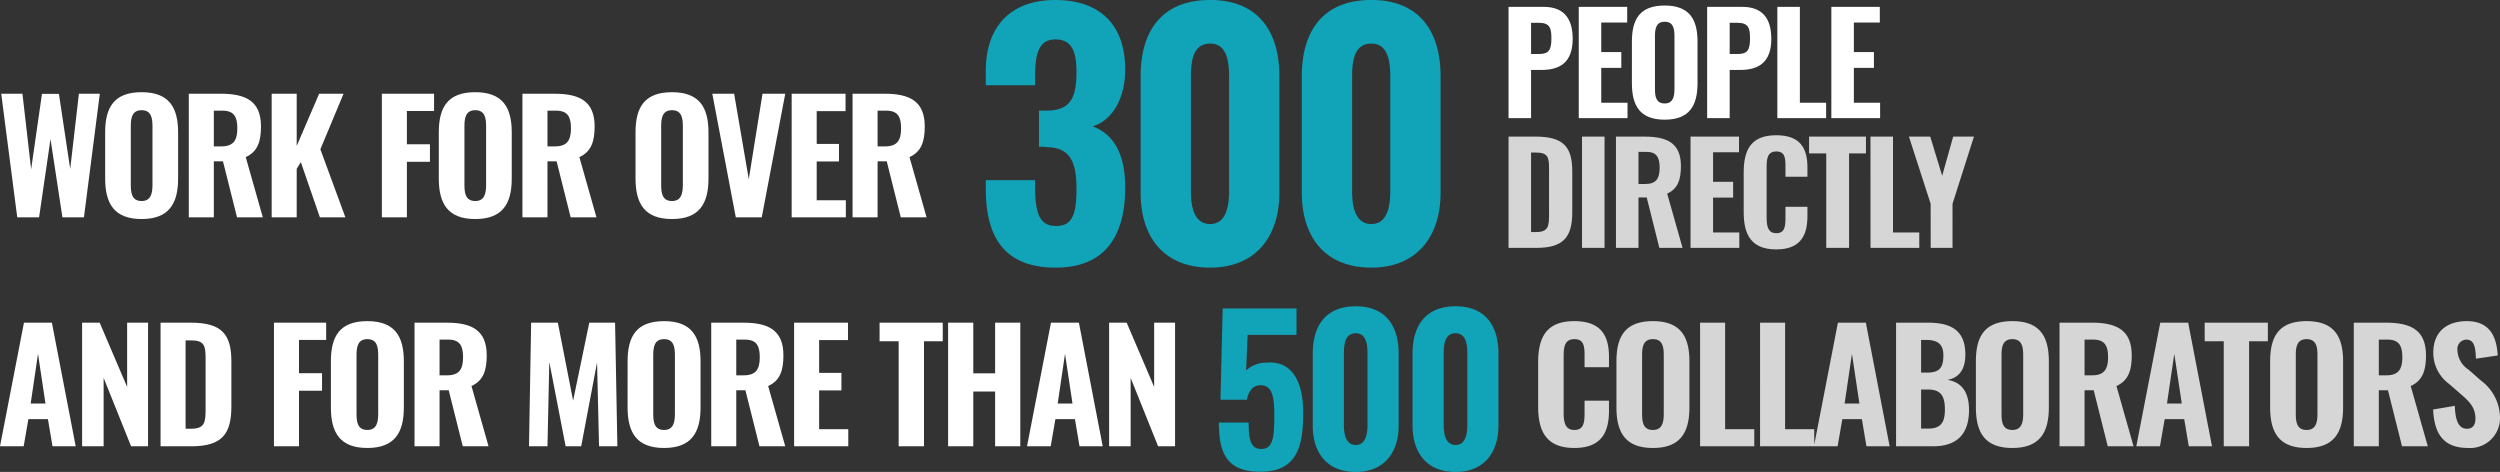 <svg xmlns="http://www.w3.org/2000/svg" width="327.6" height="61.846" viewBox="0 0 327.6 61.846">
  <rect x="0" y="0" width="327.6" height="61.846" fill="#333333" stroke="none"/>
  <g id="mod_quien_tit3" transform="translate(-3626.42 -3853.518)">
    <path id="Trazado_28745" data-name="Trazado 28745" d="M10.752.588c6.636,0,9.114-4.326,9.114-10.5,0-4.83-1.806-7.1-4.284-8.022,2.436-.672,4.284-3.444,4.284-7.434,0-5.922-3.36-9.114-9.156-9.114-5.754,0-9.114,3.36-9.114,9.324v1.848H8.064v-1.512c.042-2.646.5-4.494,2.646-4.494s2.772,1.554,2.772,4.284c0,3.486-.882,5.04-3.906,5.04H8.568v4.746A7.208,7.208,0,0,1,9.7-15.2c2.982.084,3.78,2.016,3.78,5.418,0,3.234-.462,4.914-2.646,4.914-2.142,0-2.73-1.554-2.772-4.872v-1.134H1.6V-9.7C1.6-3.528,3.948.588,10.752.588ZM31,.588c5.964,0,9.072-4.074,9.072-9.828V-24.486c0-5.964-2.856-10-9.072-10-6.3,0-9.114,4.032-9.114,10V-9.24C21.882-3.444,24.906.588,31,.588Zm0-5.712c-2.226,0-2.52-2.562-2.52-4.242V-24.36c0-1.806.126-4.41,2.52-4.41,2.31,0,2.478,2.6,2.478,4.41V-9.366C33.474-7.686,33.18-5.124,31-5.124ZM52.122.588c5.964,0,9.072-4.074,9.072-9.828V-24.486c0-5.964-2.856-10-9.072-10-6.3,0-9.114,4.032-9.114,10V-9.24C43.008-3.444,46.032.588,52.122.588Zm0-5.712c-2.226,0-2.52-2.562-2.52-4.242V-24.36c0-1.806.126-4.41,2.52-4.41,2.31,0,2.478,2.6,2.478,4.41V-9.366C54.6-7.686,54.306-5.124,52.122-5.124Z" transform="translate(3754 3888)" fill="#11a3b7"/>
    <path id="Trazado_28748" data-name="Trazado 28748" d="M6.552.338c4.784,0,5.642-3.224,5.642-7.7,0-4.316-1.586-6.89-4.836-6.6a3.99,3.99,0,0,0-2.652,1.014L4.914-17.6h6.4V-21.06H1.638L1.352-9.1H4.81C5.07-10.348,5.668-11,6.6-11,8.164-11,8.4-9.412,8.4-7.176,8.4-4.42,8.32-2.7,6.786-2.652,5.33-2.6,5.044-3.8,5.044-6.11h-3.9C1.144-2.21,2.106.338,6.552.338ZM19.084.364C22.776.364,24.7-2.158,24.7-5.72v-9.438c0-3.692-1.768-6.188-5.616-6.188-3.9,0-5.642,2.5-5.642,6.188V-5.72C13.442-2.132,15.314.364,19.084.364Zm0-3.536c-1.378,0-1.56-1.586-1.56-2.626V-15.08c0-1.118.078-2.73,1.56-2.73,1.43,0,1.534,1.612,1.534,2.73V-5.8C20.618-4.758,20.436-3.172,19.084-3.172ZM32.162.364c3.692,0,5.616-2.522,5.616-6.084v-9.438c0-3.692-1.768-6.188-5.616-6.188-3.9,0-5.642,2.5-5.642,6.188V-5.72C26.52-2.132,28.392.364,32.162.364Zm0-3.536c-1.378,0-1.56-1.586-1.56-2.626V-15.08c0-1.118.078-2.73,1.56-2.73,1.43,0,1.534,1.612,1.534,2.73V-5.8C33.7-4.758,33.514-3.172,32.162-3.172Z" transform="translate(3785 3915)" fill="#11a3b7"/>
    <path id="Trazado_28750" data-name="Trazado 28750" d="M2.68,0H5.54l1.5-10.26L8.6,0h2.82L13.5-16.2H10.76L9.62-6.34,8.14-16.18H5.92L4.5-6.3,3.36-16.2H.58Zm16.3.22c3.56,0,4.78-2,4.78-5.3v-6.06c0-3.3-1.22-5.26-4.78-5.26-3.58,0-4.78,1.94-4.78,5.26V-5.1C14.2-1.78,15.4.22,18.98.22Zm0-2.36c-1.28,0-1.42-1.04-1.42-2.14v-7.66c0-1.12.18-2.1,1.42-2.1s1.42.98,1.42,2.1v7.66C20.4-3.18,20.22-2.14,18.98-2.14ZM25.16,0h3.28V-7.34h1.2L31.48,0h3.38L32.62-7.9c1.56-.7,2-2.04,2-4.02,0-3.32-2-4.28-5.26-4.28h-4.2Zm3.28-9.3v-4.68h1.14c1.52,0,1.94.82,1.94,2.32,0,1.58-.52,2.36-2.1,2.36ZM36.02,0H39.3V-6.36l.54-.88L42.34,0h3.34L42.4-8.92l3.04-7.28h-3.2L39.3-9.36V-16.2H36.02ZM50.46,0h3.28V-7.28h3.02v-2.3H53.74v-4.36H57.3V-16.2H50.46ZM62.7.22c3.56,0,4.78-2,4.78-5.3v-6.06c0-3.3-1.22-5.26-4.78-5.26-3.58,0-4.78,1.94-4.78,5.26V-5.1C57.92-1.78,59.12.22,62.7.22Zm0-2.36c-1.28,0-1.42-1.04-1.42-2.14v-7.66c0-1.12.18-2.1,1.42-2.1s1.42.98,1.42,2.1v7.66C64.12-3.18,63.94-2.14,62.7-2.14ZM68.88,0h3.28V-7.34h1.2L75.2,0h3.38L76.34-7.9c1.56-.7,2-2.04,2-4.02,0-3.32-2-4.28-5.26-4.28h-4.2Zm3.28-9.3v-4.68H73.3c1.52,0,1.94.82,1.94,2.32,0,1.58-.52,2.36-2.1,2.36ZM88.48.22c3.56,0,4.78-2,4.78-5.3v-6.06c0-3.3-1.22-5.26-4.78-5.26-3.58,0-4.78,1.94-4.78,5.26V-5.1C83.7-1.78,84.9.22,88.48.22Zm0-2.36c-1.28,0-1.42-1.04-1.42-2.14v-7.66c0-1.12.18-2.1,1.42-2.1s1.42.98,1.42,2.1v7.66C89.9-3.18,89.72-2.14,88.48-2.14ZM96.84,0h3.4l3.08-16.2h-2.98L98.54-5,96.62-16.2H93.76Zm7.32,0h7.1V-2.24h-3.82V-7.32h2.92v-2.3h-2.92v-4.3h3.78V-16.2h-7.06Zm7.98,0h3.28V-7.34h1.2L118.46,0h3.38L119.6-7.9c1.56-.7,2-2.04,2-4.02,0-3.32-2-4.28-5.26-4.28h-4.2Zm3.28-9.3v-4.68h1.14c1.52,0,1.94.82,1.94,2.32,0,1.58-.52,2.36-2.1,2.36Z" transform="translate(3626 3882)" fill="#fff"/>
    <path id="Trazado_28751" data-name="Trazado 28751" d="M5.72.22c3.54,0,4.54-2.04,4.54-4.86V-5.98H7.06V-4.4c0,1.18-.06,2.26-1.32,2.26-1.16,0-1.42-.88-1.42-2.26v-7.36c0-1.2.1-2.28,1.42-2.28,1.28,0,1.32,1.04,1.32,2.18v1.5h3.2v-1.36c0-2.8-1.06-4.68-4.54-4.68C2.08-16.4.98-14.32.98-10.98v5.8C.98-1.94,2.08.22,5.72.22Zm10.3,0c3.56,0,4.78-2,4.78-5.3v-6.06c0-3.3-1.22-5.26-4.78-5.26-3.58,0-4.78,1.94-4.78,5.26V-5.1C11.24-1.78,12.44.22,16.02.22Zm0-2.36c-1.28,0-1.42-1.04-1.42-2.14v-7.66c0-1.12.18-2.1,1.42-2.1s1.42.98,1.42,2.1v7.66C17.44-3.18,17.26-2.14,16.02-2.14ZM22.2,0h7.1V-2.24H25.48V-16.2H22.2Zm7.86,0h7.1V-2.24H33.34V-16.2H30.06Zm7.06,0h3.1l.62-3.56H43.4L44,0h3.04L43.92-16.2H40.26Zm4.02-5.6.96-6.52.98,6.52ZM47.88,0h4.84c3.06,0,4.72-1.52,4.72-4.76,0-2.3-.94-3.66-2.84-3.94,1.5-.26,2.36-1.34,2.36-3.3,0-3.42-2.16-4.2-4.96-4.2H47.88Zm3.28-9.66v-4.28h.62c1.54,0,2.3.54,2.3,2.02S53.68-9.66,52-9.66Zm0,7.34V-7.44h.88c1.66,0,2.24.78,2.24,2.62,0,1.68-.52,2.5-2.18,2.5ZM63.12.22c3.56,0,4.78-2,4.78-5.3v-6.06c0-3.3-1.22-5.26-4.78-5.26-3.58,0-4.78,1.94-4.78,5.26V-5.1C58.34-1.78,59.54.22,63.12.22Zm0-2.36c-1.28,0-1.42-1.04-1.42-2.14v-7.66c0-1.12.18-2.1,1.42-2.1s1.42.98,1.42,2.1v7.66C64.54-3.18,64.36-2.14,63.12-2.14ZM69.3,0h3.28V-7.34h1.2L75.62,0H79L76.76-7.9c1.56-.7,2-2.04,2-4.02,0-3.32-2-4.28-5.26-4.28H69.3Zm3.28-9.3v-4.68h1.14c1.52,0,1.94.82,1.94,2.32,0,1.58-.52,2.36-2.1,2.36ZM79.36,0h3.1l.62-3.56h2.56L86.24,0h3.04L86.16-16.2H82.5Zm4.02-5.6.96-6.52.98,6.52ZM90.82,0h3.32V-13.76H96.6V-16.2H88.32v2.44h2.5Zm10.86.22c3.56,0,4.78-2,4.78-5.3v-6.06c0-3.3-1.22-5.26-4.78-5.26-3.58,0-4.78,1.94-4.78,5.26V-5.1C96.9-1.78,98.1.22,101.68.22Zm0-2.36c-1.28,0-1.42-1.04-1.42-2.14v-7.66c0-1.12.18-2.1,1.42-2.1s1.42.98,1.42,2.1v7.66C103.1-3.18,102.92-2.14,101.68-2.14ZM107.86,0h3.28V-7.34h1.2L114.18,0h3.38l-2.24-7.9c1.56-.7,2-2.04,2-4.02,0-3.32-2-4.28-5.26-4.28h-4.2Zm3.28-9.3v-4.68h1.14c1.52,0,1.94.82,1.94,2.32,0,1.58-.52,2.36-2.1,2.36ZM122.84.22a3.918,3.918,0,0,0,4.18-4.02,6.11,6.11,0,0,0-2.48-4.8l-1.64-1.44a3.164,3.164,0,0,1-1.46-2.56,1.228,1.228,0,0,1,1.14-1.38c1.08,0,1.24,1.02,1.28,2.5l2.86-.42c-.12-2.08-.78-4.5-4.04-4.5-2.7,0-4.4,1.46-4.4,4.12a5.051,5.051,0,0,0,2.06,4.1l1.68,1.46c1.08.94,1.78,1.72,1.78,3.1,0,.7-.26,1.32-1.1,1.32-1.06,0-1.54-.98-1.6-3l-2.84.48C118.4-1.38,119.84.22,122.84.22Z" transform="translate(3827 3912)" fill="#fff" opacity="0.8"/>
    <path id="Trazado_28749" data-name="Trazado 28749" d="M.42,0h3.1l.62-3.56H6.7L7.3,0h3.04L7.22-16.2H3.56ZM4.44-5.6l.96-6.52L6.38-5.6ZM11.18,0H14V-8.96L17.6,0h2.22V-16.2H17.08v8.42l-3.6-8.42h-2.3ZM21.46,0H25.5c4.02,0,5.24-1.62,5.24-5.22v-5.9c0-3.52-1.22-5.08-5.32-5.08H21.46Zm3.28-2.3V-13.88h.7c1.74,0,1.92.68,1.92,2.32v6.7c0,1.7-.1,2.56-1.9,2.56ZM36.32,0H39.6V-7.28h3.02v-2.3H39.6v-4.36h3.56V-16.2H36.32ZM48.56.22c3.56,0,4.78-2,4.78-5.3v-6.06c0-3.3-1.22-5.26-4.78-5.26-3.58,0-4.78,1.94-4.78,5.26V-5.1C43.78-1.78,44.98.22,48.56.22Zm0-2.36c-1.28,0-1.42-1.04-1.42-2.14v-7.66c0-1.12.18-2.1,1.42-2.1s1.42.98,1.42,2.1v7.66C49.98-3.18,49.8-2.14,48.56-2.14ZM54.74,0h3.28V-7.34h1.2L61.06,0h3.38L62.2-7.9c1.56-.7,2-2.04,2-4.02,0-3.32-2-4.28-5.26-4.28h-4.2Zm3.28-9.3v-4.68h1.14c1.52,0,1.94.82,1.94,2.32,0,1.58-.52,2.36-2.1,2.36ZM69.74,0h2.42l.24-11.06L74.54,0h2.04l2.08-11,.26,11h2.4l-.3-16.2H77.64L75.52-5.98l-2-10.22h-3.5Zm17.7.22c3.56,0,4.78-2,4.78-5.3v-6.06c0-3.3-1.22-5.26-4.78-5.26-3.58,0-4.78,1.94-4.78,5.26V-5.1C82.66-1.78,83.86.22,87.44.22Zm0-2.36c-1.28,0-1.42-1.04-1.42-2.14v-7.66c0-1.12.18-2.1,1.42-2.1s1.42.98,1.42,2.1v7.66C88.86-3.18,88.68-2.14,87.44-2.14ZM93.62,0H96.9V-7.34h1.2L99.94,0h3.38l-2.24-7.9c1.56-.7,2-2.04,2-4.02,0-3.32-2-4.28-5.26-4.28h-4.2ZM96.9-9.3v-4.68h1.14c1.52,0,1.94.82,1.94,2.32,0,1.58-.52,2.36-2.1,2.36ZM104.48,0h7.1V-2.24h-3.82V-7.32h2.92v-2.3h-2.92v-4.3h3.78V-16.2h-7.06Zm13.7,0h3.32V-13.76h2.46V-16.2h-8.28v2.44h2.5Zm6.48,0h3.3V-7.18h2.86V0h3.3V-16.2h-3.3v6.64h-2.86V-16.2h-3.3ZM135,0h3.1l.62-3.56h2.56l.6,3.56h3.04L141.8-16.2h-3.66Zm4.02-5.6.96-6.52.98,6.52ZM145.76,0h2.82V-8.96L152.18,0h2.22V-16.2h-2.74v8.42l-3.6-8.42h-2.3Z" transform="translate(3626 3912)" fill="#fff"/>
    <path id="Trazado_28746" data-name="Trazado 28746" d="M1.1,0H4.05V-6.318H5.418c2.358,0,4.086-.936,4.086-4.068,0-2.682-1.17-4.194-3.78-4.194H1.1ZM4.05-8.406v-4.086H5.094c1.458,0,1.62.756,1.62,2.052,0,1.44-.288,2.034-1.6,2.034ZM10.3,0h6.39V-2.016H13.248V-6.588h2.628v-2.07H13.248v-3.87h3.4V-14.58H10.3ZM21.564.2c3.2,0,4.3-1.8,4.3-4.77v-5.454c0-2.97-1.1-4.734-4.3-4.734-3.222,0-4.3,1.746-4.3,4.734V-4.59C17.262-1.6,18.342.2,21.564.2Zm0-2.124c-1.152,0-1.278-.936-1.278-1.926v-6.894c0-1.008.162-1.89,1.278-1.89s1.278.882,1.278,1.89v6.894C22.842-2.862,22.68-1.926,21.564-1.926ZM27.126,0h2.952V-6.318h1.368c2.358,0,4.086-.936,4.086-4.068,0-2.682-1.17-4.194-3.78-4.194H27.126Zm2.952-8.406v-4.086h1.044c1.458,0,1.62.756,1.62,2.052,0,1.44-.288,2.034-1.6,2.034ZM36.324,0h6.39V-2.016H39.276V-14.58H36.324ZM43.4,0h6.39V-2.016H46.35V-6.588h2.628v-2.07H46.35v-3.87h3.4V-14.58H43.4Z" transform="translate(3823 3869)" fill="#fff"/>
    <path id="Trazado_28747" data-name="Trazado 28747" d="M1.1,0H4.734C8.352,0,9.45-1.458,9.45-4.7v-5.31c0-3.168-1.1-4.572-4.788-4.572H1.1ZM4.05-2.07V-12.492h.63c1.566,0,1.728.612,1.728,2.088v6.03c0,1.53-.09,2.3-1.71,2.3ZM10.728,0H13.68V-14.58H10.728Zm4.446,0h2.952V-6.606h1.08L20.862,0H23.9L21.888-7.11c1.4-.63,1.8-1.836,1.8-3.618,0-2.988-1.8-3.852-4.734-3.852h-3.78Zm2.952-8.37v-4.212h1.026c1.368,0,1.746.738,1.746,2.088,0,1.422-.468,2.124-1.89,2.124ZM24.948,0h6.39V-2.016H27.9V-6.588h2.628v-2.07H27.9v-3.87h3.4V-14.58H24.948ZM36.18.2c3.186,0,4.086-1.836,4.086-4.374V-5.382h-2.88V-3.96c0,1.062-.054,2.034-1.188,2.034-1.044,0-1.278-.792-1.278-2.034v-6.624c0-1.08.09-2.052,1.278-2.052,1.152,0,1.188.936,1.188,1.962v1.35h2.88v-1.224c0-2.52-.954-4.212-4.086-4.212-3.276,0-4.266,1.872-4.266,4.878v5.22C31.914-1.746,32.9.2,36.18.2ZM42.732,0H45.72V-12.384h2.214v-2.2H40.482v2.2h2.25Zm5.8,0h6.39V-2.016H51.48V-14.58H48.528Zm7.884,0h2.862V-5.778l2.808-8.8H59.364l-1.44,5.13-1.566-5.13h-2.79l2.844,8.8Z" transform="translate(3823 3886)" fill="#fff" opacity="0.8"/>
  </g>
</svg>
